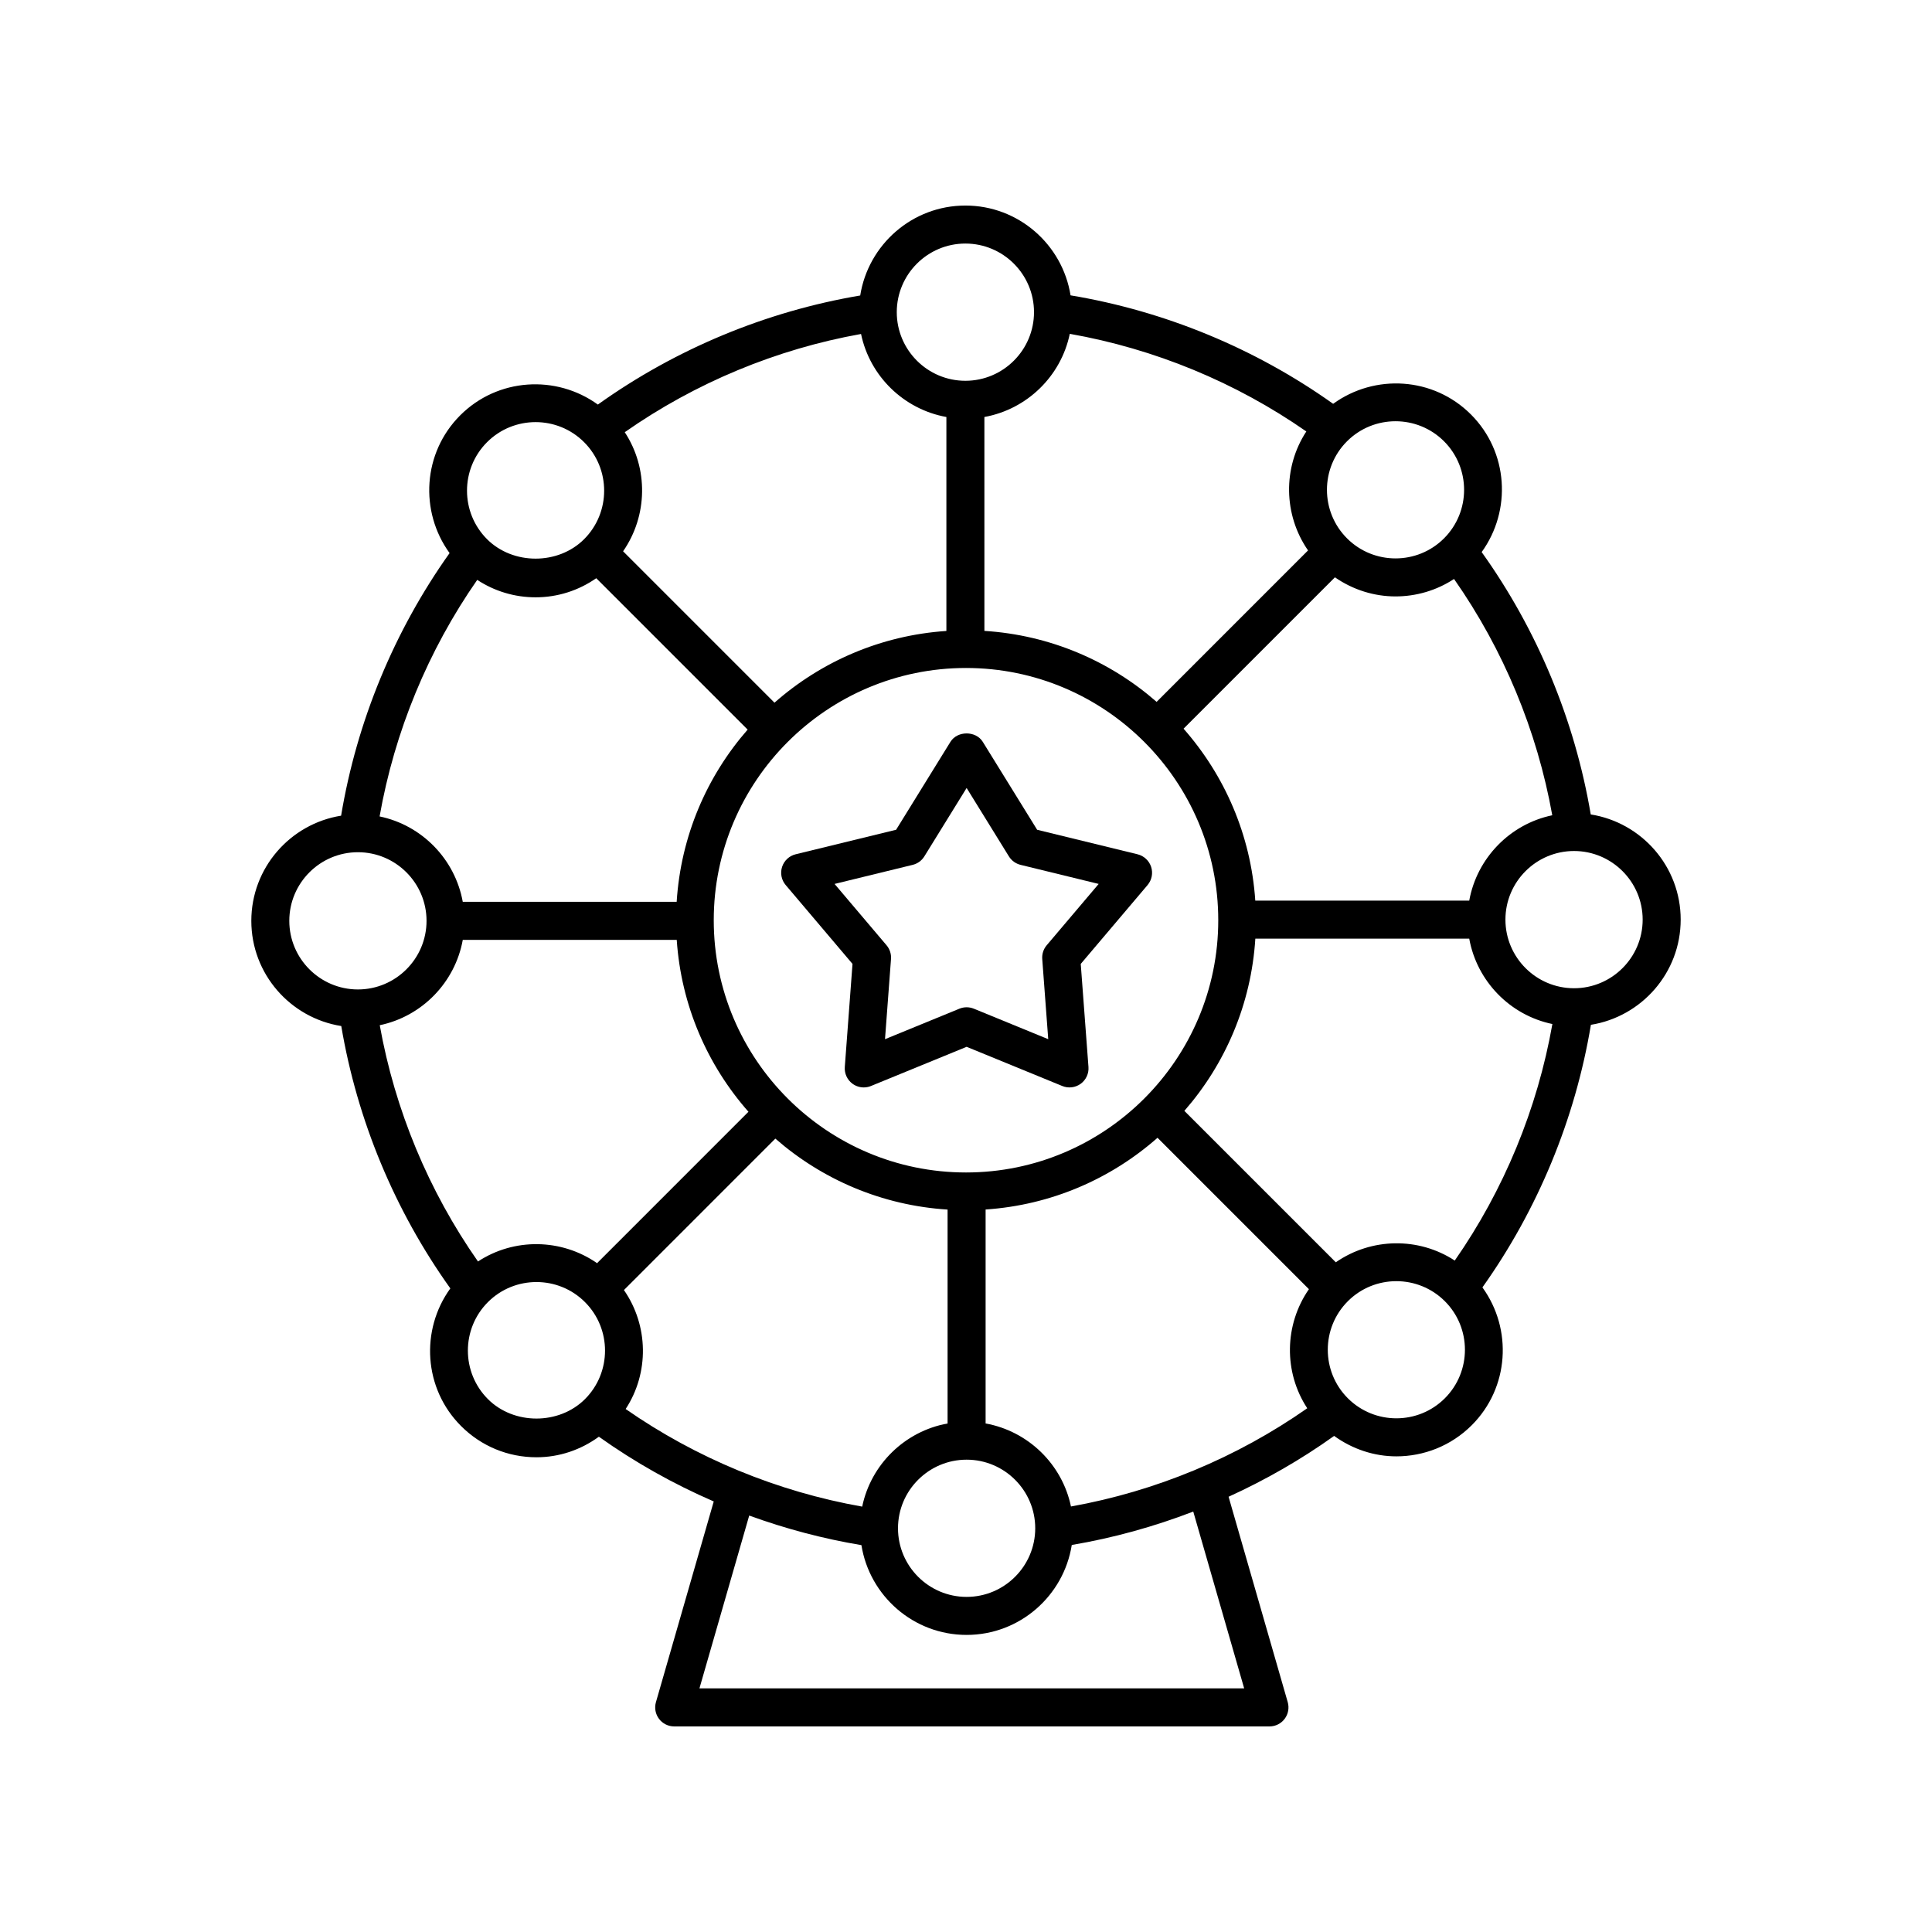 <?xml version="1.0" encoding="UTF-8"?>
<!-- Uploaded to: SVG Repo, www.svgrepo.com, Generator: SVG Repo Mixer Tools -->
<svg fill="#000000" width="800px" height="800px" version="1.1" viewBox="144 144 512 512" xmlns="http://www.w3.org/2000/svg">
 <g>
  <path d="m589.4 387.71c0-14.074-10.352-25.742-23.836-27.875-4.215-24.941-14.152-48.891-28.906-69.527 7.977-11.039 7.086-26.543-2.848-36.477-9.941-9.949-25.469-10.828-36.512-2.816-20.613-14.668-44.574-24.582-69.59-28.746-2.148-13.469-13.809-23.797-27.867-23.797-14.074 0-25.742 10.352-27.875 23.836-24.941 4.215-48.891 14.152-69.527 28.906-11.035-7.981-26.543-7.086-36.477 2.848-9.945 9.941-10.824 25.469-2.816 36.512-14.664 20.609-24.578 44.57-28.75 69.59-13.461 2.152-23.793 13.812-23.793 27.871 0 14.074 10.352 25.742 23.836 27.875 4.215 24.941 14.152 48.891 28.906 69.527-7.981 11.039-7.09 26.543 2.844 36.477 5.336 5.34 12.434 8.277 19.984 8.277 6.043 0 11.75-1.961 16.539-5.449 9.508 6.766 19.723 12.512 30.438 17.156l-15.32 53.191c-0.438 1.52-0.137 3.16 0.816 4.426 0.953 1.262 2.445 2.004 4.027 2.004h157.75c1.582 0 3.074-0.742 4.023-2.008 0.953-1.266 1.254-2.906 0.816-4.426l-15.676-54.43c9.805-4.469 19.195-9.848 27.973-16.125 4.918 3.555 10.684 5.418 16.496 5.418 7.234 0 14.477-2.754 19.984-8.262 9.941-9.941 10.824-25.469 2.816-36.512 14.664-20.609 24.578-44.57 28.75-69.59 13.461-2.156 23.793-13.816 23.793-27.875zm-91.398 90.809-40.133-40.129c10.82-12.379 17.707-28.219 18.809-45.641h56.684c2.047 11.309 10.824 20.305 22.035 22.629-3.969 22.48-12.859 44.004-25.871 62.684-9.562-6.262-22.09-6.082-31.523 0.457zm-70.184 64.715c-2.336-11.195-11.324-19.957-22.621-22.004v-56.699c17.41-1.172 33.219-8.133 45.559-19.008l40.121 40.121c-6.543 9.445-6.723 21.988-0.441 31.559-18.703 13.094-40.203 22.023-62.617 26.031zm-55.328 0.035c-22.48-3.969-44.004-12.859-62.684-25.867 6.262-9.566 6.082-22.094-0.457-31.527l40.129-40.133c12.379 10.82 28.219 17.707 45.641 18.809v56.684c-11.309 2.047-20.301 10.824-22.629 22.035zm-101.82-64.965c-13.094-18.703-22.023-40.207-26.031-62.613 11.195-2.336 19.957-11.324 22.004-22.621h56.699c1.172 17.41 8.133 33.219 19.008 45.559l-40.117 40.121c-9.449-6.551-21.996-6.727-31.562-0.445zm15.273-176.01c5.836 0 11.379-1.797 16.07-5.062l40.121 40.121c-10.82 12.379-17.707 28.219-18.809 45.641l-56.688-0.004c-2.047-11.309-10.824-20.305-22.039-22.629 3.969-22.484 12.859-44.008 25.875-62.688 4.562 2.996 9.887 4.621 15.469 4.621zm108.86-47.785v56.699c-17.41 1.172-33.219 8.133-45.555 19.008l-40.121-40.121c6.547-9.441 6.723-21.988 0.441-31.559 18.703-13.094 40.203-22.023 62.617-26.031 2.332 11.195 11.32 19.957 22.617 22.004zm102.97 42.484c4.82 3.34 10.426 5.062 16.059 5.062 5.41 0 10.816-1.543 15.504-4.621 13.094 18.703 22.023 40.203 26.031 62.617-11.195 2.336-19.957 11.324-22.004 22.621l-56.699-0.004c-1.172-17.41-8.133-33.219-19.008-45.559zm-30.922 90.875c0 36.859-29.988 66.848-66.848 66.848-36.863 0-66.852-29.984-66.852-66.848 0-36.859 29.988-66.848 66.852-66.848 36.859 0 66.848 29.988 66.848 66.848zm-66.688 142.96c10.023 0 18.184 8.156 18.184 18.184-0.004 10.023-8.16 18.18-18.184 18.18-10.023 0-18.184-8.156-18.184-18.184 0-10.023 8.156-18.18 18.184-18.18zm179.16-143.12c0 10.023-8.156 18.184-18.184 18.184-10.023 0-18.184-8.156-18.184-18.184 0-10.023 8.156-18.184 18.184-18.184 10.023 0.004 18.184 8.16 18.184 18.184zm-52.637-126.76c7.086 7.09 7.086 18.625 0 25.715s-18.621 7.094-25.715 0c-7.086-7.09-7.086-18.625 0-25.715 7.09-7.086 18.625-7.086 25.715 0zm-99.18-28.48c22.48 3.965 44 12.855 62.684 25.871-6.262 9.566-6.078 22.094 0.457 31.527l-40.129 40.133c-12.379-10.82-28.219-17.707-45.641-18.809l-0.004-56.684c11.312-2.047 20.309-10.824 22.633-22.039zm-27.668-23.926c10.023 0 18.184 8.156 18.184 18.184 0 10.023-8.156 18.184-18.184 18.184-10.023 0-18.184-8.156-18.184-18.184s8.156-18.184 18.184-18.184zm-126.76 52.637c3.543-3.543 8.203-5.316 12.859-5.316s9.312 1.773 12.855 5.316c7.086 7.09 7.086 18.621 0 25.711-6.867 6.867-18.84 6.867-25.715 0-7.086-7.09-7.086-18.621 0-25.711zm-52.41 126.85c0-10.023 8.156-18.184 18.184-18.184 10.023 0 18.184 8.156 18.184 18.184 0 10.023-8.156 18.184-18.184 18.184-10.023 0-18.184-8.16-18.184-18.184zm52.641 126.75c-7.086-7.09-7.086-18.621 0-25.711 3.543-3.543 8.203-5.316 12.859-5.316s9.312 1.77 12.855 5.316c7.086 7.09 7.086 18.621 0 25.711-6.875 6.867-18.852 6.867-25.715 0zm200.41 76.656h-144.36l13.191-45.801c9.641 3.508 19.598 6.148 29.734 7.84 2.152 13.461 13.812 23.793 27.871 23.793 14.074 0 25.742-10.352 27.875-23.836 10.996-1.859 21.785-4.844 32.195-8.852zm53.188-76.883c-7.086 7.09-18.621 7.086-25.715 0-7.086-7.09-7.086-18.625 0-25.715 3.543-3.543 8.199-5.316 12.855-5.316s9.312 1.773 12.859 5.316c7.09 7.09 7.09 18.625 0 25.715z"/>
  <path d="m395.88 340.59-14.402 23.305-26.617 6.496c-1.695 0.414-3.055 1.676-3.598 3.34-0.539 1.66-0.18 3.484 0.949 4.812l17.711 20.902-2.043 27.32c-0.129 1.742 0.648 3.426 2.062 4.453 0.875 0.633 1.914 0.961 2.961 0.961 0.648 0 1.293-0.121 1.91-0.375l25.352-10.387 25.352 10.387c1.617 0.664 3.457 0.441 4.875-0.586 1.41-1.027 2.191-2.711 2.062-4.453l-2.047-27.316 17.711-20.902c1.125-1.332 1.484-3.152 0.945-4.812-0.543-1.66-1.902-2.922-3.598-3.34l-26.613-6.496-14.406-23.305c-1.832-2.973-6.734-2.969-8.566-0.004zm15.488 30.359c0.695 1.125 1.805 1.93 3.09 2.246l20.703 5.055-13.777 16.258c-0.855 1.008-1.277 2.316-1.18 3.633l1.59 21.254-19.719-8.082c-0.613-0.25-1.262-0.375-1.91-0.375-0.648 0-1.301 0.125-1.91 0.375l-19.719 8.082 1.59-21.254c0.098-1.32-0.324-2.625-1.18-3.633l-13.777-16.258 20.703-5.055c1.285-0.316 2.394-1.121 3.09-2.246l11.203-18.129z"/>
 </g>
</svg>
